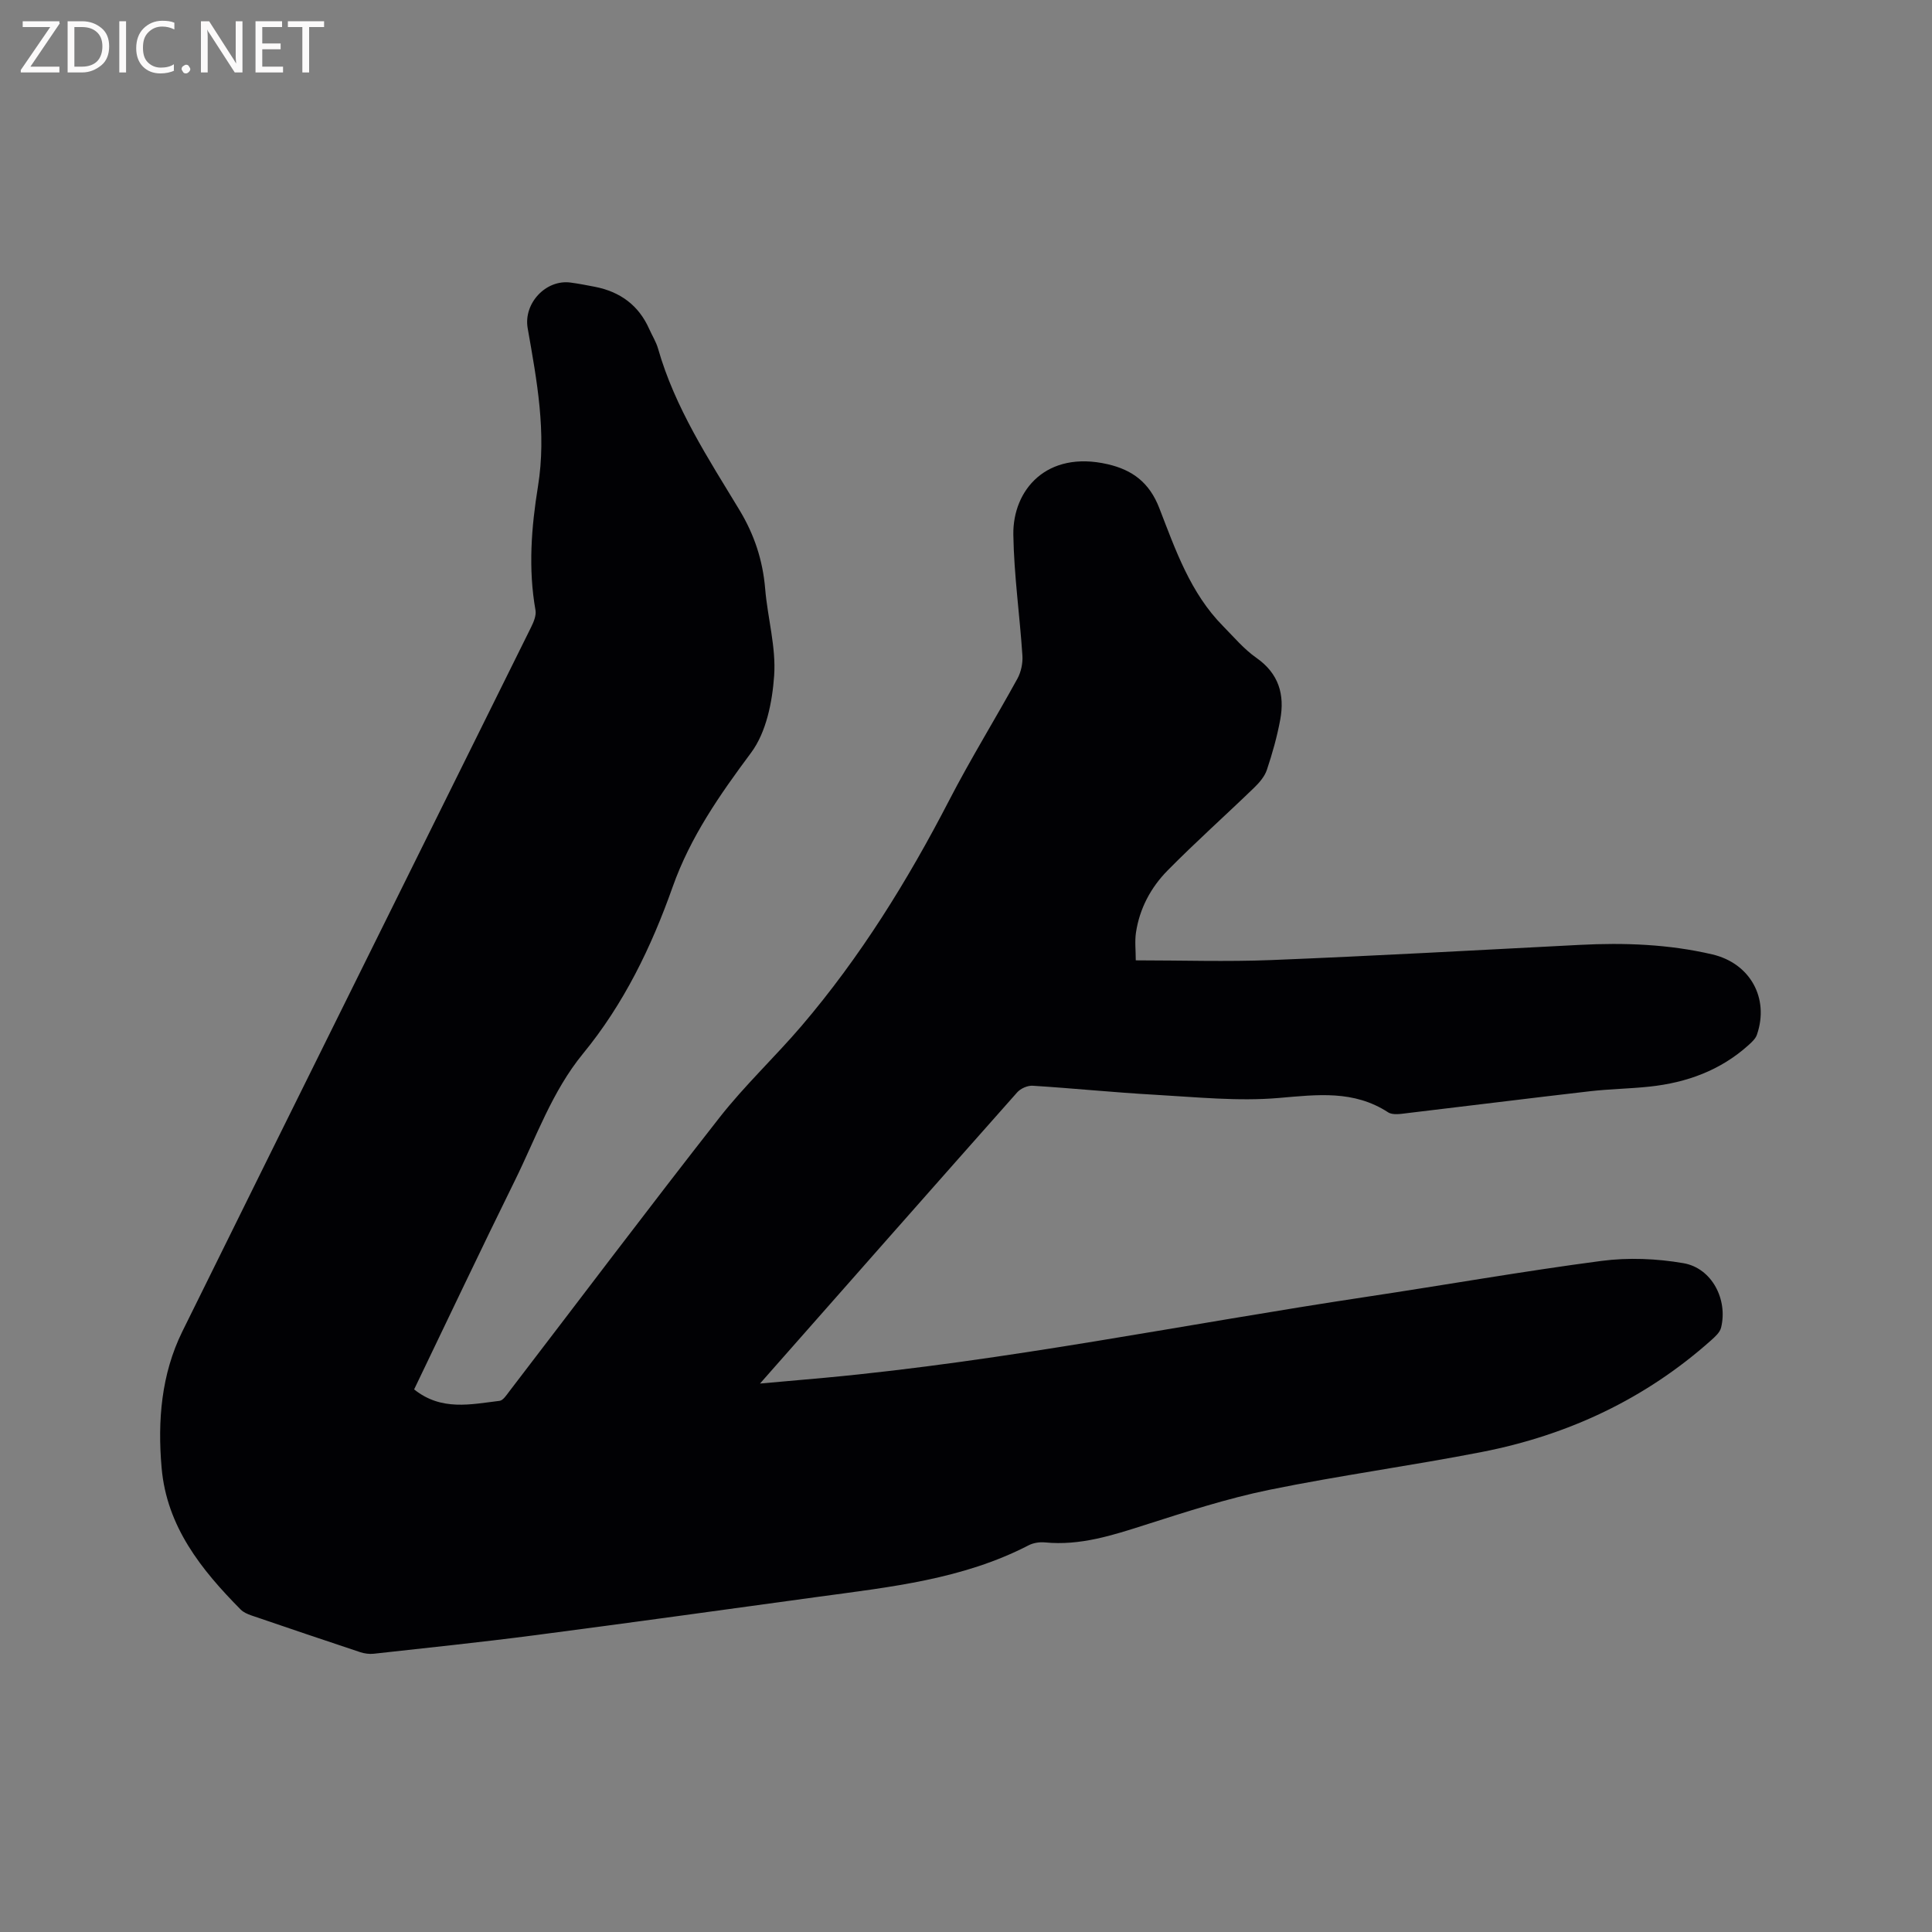 <svg enable-background="new 0 0 400 400" viewBox="0 0 400 400" xmlns="http://www.w3.org/2000/svg"><rect x="0" y="0" width="400" height="400" fill="#808080" stroke="none"/><path d="m85.74 287.66c5.66 4.53 11.75 3.08 17.69 2.37.73-.09 1.42-1.18 1.98-1.91 14.51-18.93 28.86-37.99 43.57-56.76 5.22-6.66 11.45-12.5 16.96-18.94 12.17-14.26 21.97-30.08 30.57-46.71 4.42-8.55 9.5-16.77 14.14-25.21.75-1.37 1.13-3.19 1.03-4.76-.55-8.36-1.75-16.69-1.88-25.05-.13-9.26 6.89-17.49 19.53-14.58 5.11 1.18 8.64 3.77 10.7 9.11 3.35 8.64 6.43 17.58 13.2 24.42 2.23 2.26 4.32 4.76 6.89 6.56 4.65 3.25 5.89 7.62 4.94 12.79-.65 3.52-1.63 7.01-2.77 10.41-.47 1.39-1.58 2.67-2.67 3.72-5.94 5.74-12.11 11.24-17.9 17.12-3.45 3.5-5.79 7.87-6.53 12.84-.27 1.82-.04 3.72-.04 5.75 9.49 0 18.8.31 28.09-.06 21.27-.86 42.53-2.04 63.79-3.14 9.25-.48 18.43-.15 27.49 1.97 7.79 1.82 11.85 9.03 9.23 16.63-.28.83-1.07 1.54-1.75 2.16-5.81 5.23-12.8 7.76-20.46 8.58-4.11.44-8.25.49-12.35.96-12.61 1.45-25.21 3.04-37.82 4.53-1.32.16-3.02.46-3.98-.17-7.13-4.63-14.66-3.65-22.6-2.97-8.46.73-17.09-.18-25.63-.66-8.46-.47-16.9-1.34-25.36-1.87-1.05-.07-2.49.57-3.2 1.37-17.59 19.83-35.11 39.72-53.25 60.29 4.92-.44 9.14-.8 13.35-1.19 37.71-3.5 74.8-11.14 112.18-16.76 16.23-2.44 32.4-5.3 48.67-7.44 5.57-.73 11.46-.49 17 .47 5.87 1.02 9.22 7.51 7.78 13.35-.24.99-1.25 1.88-2.07 2.62-13.63 12.15-29.62 19.63-47.42 23.11-14.64 2.86-29.46 4.86-44.08 7.85-8.68 1.78-17.17 4.54-25.63 7.24-6.79 2.17-13.49 4.35-20.77 3.64-1.11-.11-2.41.09-3.38.59-13.66 7.07-28.66 8.64-43.55 10.67-19.63 2.69-39.25 5.42-58.89 7.98-11.03 1.44-22.1 2.58-33.16 3.81-.91.1-1.91-.04-2.78-.32-7.54-2.5-15.06-5.05-22.58-7.62-.78-.27-1.62-.64-2.19-1.21-8.17-8.26-15.31-17.17-16.37-29.34-.85-9.72-.08-19.36 4.29-28.23 23.99-48.62 48.13-97.17 72.18-145.76.54-1.09 1.13-2.46.94-3.56-1.53-8.6-.86-17.18.51-25.64 1.81-11.15-.23-21.92-2.13-32.76-.9-5.14 3.76-10.13 8.87-9.45 1.68.22 3.34.55 5.01.87 5.25 1.02 9.11 3.82 11.3 8.78.6 1.35 1.42 2.64 1.82 4.05 3.48 12.19 10.37 22.69 16.82 33.35 3.11 5.14 4.85 10.43 5.35 16.35.5 6.02 2.27 12.06 1.86 17.98-.38 5.46-1.63 11.72-4.76 15.94-6.5 8.74-12.6 17.47-16.26 27.82-4.4 12.43-10.1 24.21-18.55 34.5-6.4 7.8-9.7 17.33-14.09 26.24-7.06 14.32-13.9 28.77-20.88 43.28z" fill="#010104"/><g fill="#fbfafa"><path d="m12.4 4.8-6.1 9h6v1.2h-8v-.5l6.1-8.9h-5.7v-1.2h7.6v.4z"/><path d="m14 15v-10.6h3c1.6 0 2.9.5 4 1.4s1.6 2.2 1.6 3.8-.5 3-1.6 3.9-2.4 1.5-4 1.5zm1.4-9.4v8.2h1.6c1.3 0 2.4-.4 3.1-1.1s1.1-1.8 1.1-3.1-.4-2.3-1.2-3-1.8-1-3.1-1z"/><path d="m26.1 4.4v10.6h-1.4v-10.6z"/><path d="m36.1 14.6c-.8.4-1.8.6-2.9.6-1.5 0-2.7-.5-3.6-1.4s-1.4-2.2-1.4-3.8c0-1.7.5-3.1 1.5-4.1s2.3-1.6 3.9-1.6c1 0 1.8.1 2.5.4v1.4c-.8-.4-1.6-.6-2.5-.6-1.2 0-2.1.4-2.9 1.2s-1.1 1.8-1.1 3.2c0 1.3.3 2.3 1 3s1.6 1.1 2.7 1.1c1 0 2-.2 2.7-.7v1.3z"/><path d="m37.6 14.3c0-.2.1-.5.3-.6s.4-.3.6-.3c.3 0 .5.1.6.3s.3.4.3.6-.1.4-.3.6-.4.3-.6.3c-.3 0-.5-.1-.6-.3s-.3-.4-.3-.6z"/><path d="m50.2 15h-1.6l-5.3-8.2c-.2-.2-.3-.5-.4-.7 0 .2.1.7.1 1.5v7.4h-1.4v-10.6h1.7l5.2 8.1c.2.4.4.6.4.7 0-.3-.1-.8-.1-1.5v-7.3h1.4z"/><path d="m58.6 15h-5.7v-10.6h5.5v1.2h-4.1v3.4h3.8v1.2h-3.8v3.6h4.3z"/><path d="m67.1 5.6h-3.1v9.4h-1.4v-9.4h-3v-1.2h7.5z"/></g></svg>